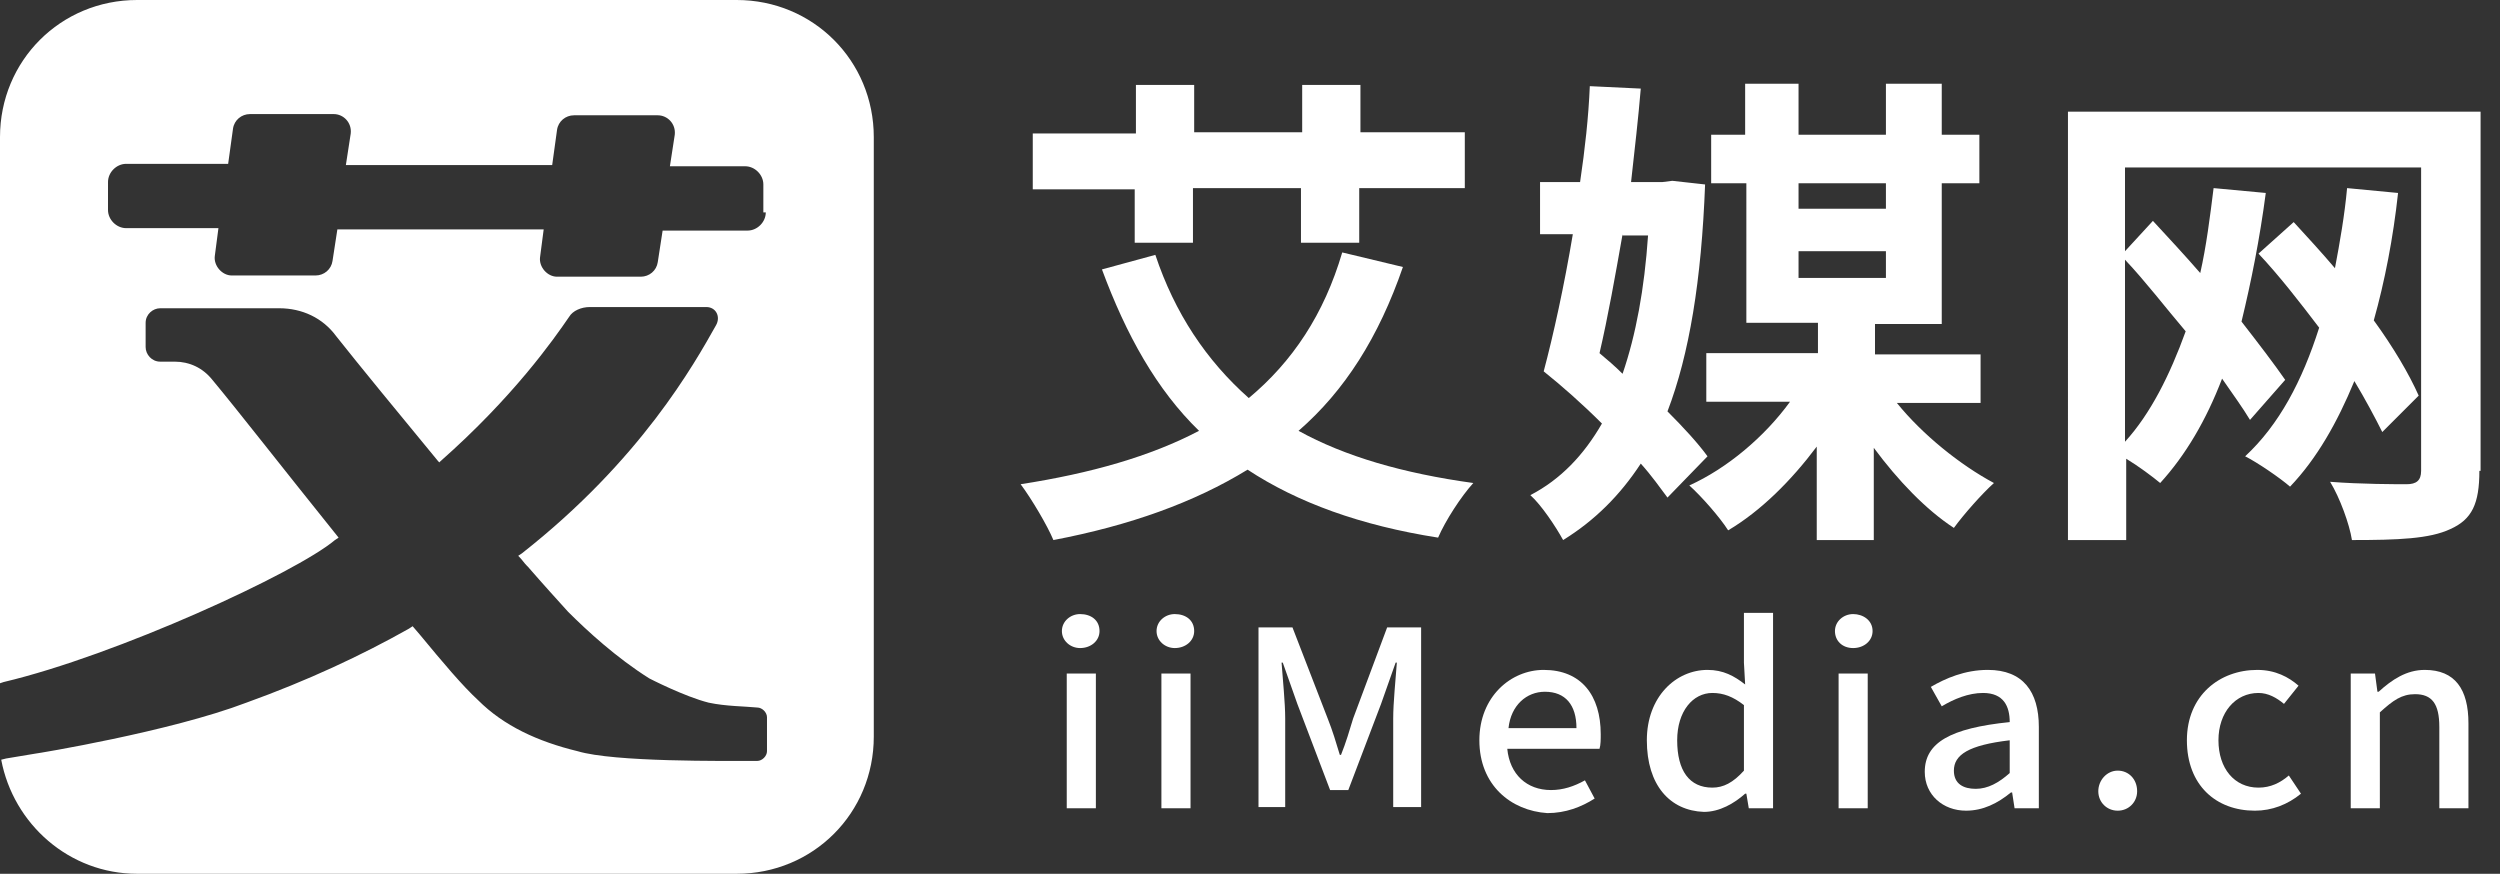 <?xml version="1.0" encoding="utf-8"?>
<!-- Generator: Adobe Illustrator 27.0.0, SVG Export Plug-In . SVG Version: 6.00 Build 0)  -->
<svg version="1.1" id="图层_1" xmlns="http://www.w3.org/2000/svg" xmlns:xlink="http://www.w3.org/1999/xlink" x="0px" y="0px"
	 viewBox="0 0 206 72" style="enable-background:new 0 0 206 72;" xml:space="preserve">
<rect x="0" y="0" width="206" height="72" fill="#333333" stroke="none"/>
<style type="text/css">
	.st0{fill:#FFFFFF;}
	.st1{fill-rule:evenodd;clip-rule:evenodd;fill:#FFFFFF;}
</style>
<g>
	<g>
		<path class="st0" d="M115.6,22c-2,5.8-4.8,10.2-8.6,13.5c3.8,2.1,8.6,3.5,14.4,4.3c-1,1.1-2.3,3.1-2.9,4.5
			c-6.4-1-11.6-2.9-15.7-5.6c-4.4,2.7-9.7,4.6-16,5.8c-0.5-1.2-1.8-3.4-2.7-4.6c5.8-0.9,10.7-2.3,14.7-4.4c-3.5-3.4-6-7.9-8-13.3
			l4.4-1.2c1.6,4.8,4.2,8.7,7.7,11.8c3.6-3,6.2-6.9,7.7-12L115.6,22z M93.6,15.6h-8.5v-4.6h8.5V7h4.8v3.9h8.9V7h4.8v3.9h8.6v4.6H112
			v4.5h-4.8v-4.5h-8.9v4.5h-4.8V15.6z"/>
		<path class="st0" d="M137.4,41c-0.6-0.8-1.3-1.8-2.2-2.8c-1.7,2.6-3.8,4.7-6.4,6.3c-0.6-1.1-1.8-2.9-2.7-3.7
			c2.5-1.3,4.4-3.3,5.9-5.9c-1.6-1.6-3.3-3.1-4.8-4.3c0.8-3,1.7-7.1,2.4-11.3h-2.7V15h3.3c0.4-2.7,0.7-5.4,0.8-7.9l4.2,0.2
			c-0.2,2.4-0.5,5-0.8,7.7h2.6l0.8-0.1l2.7,0.3c-0.3,7.9-1.3,14-3.1,18.7c1.3,1.3,2.5,2.6,3.3,3.7L137.4,41z M133.7,19.3
			c-0.6,3.4-1.2,6.8-1.9,9.8c0.6,0.5,1.3,1.1,1.9,1.7c1.1-3.2,1.8-7,2.1-11.4H133.7z M156.3,33.2c2.1,2.6,5.2,5.1,8,6.6
			c-1,0.9-2.5,2.6-3.3,3.7c-2.3-1.5-4.6-3.9-6.6-6.6v7.6h-4.7v-7.7c-2.1,2.8-4.6,5.3-7.3,6.9c-0.7-1.1-2.2-2.8-3.2-3.7
			c3.1-1.4,6.2-4,8.3-6.9h-6.9v-4h9.2v-2.5h-5.9V15.1H141v-4h2.8V6.9h4.4v4.2h7.2V6.9h4.6v4.2h3.1v4h-3.1v11.6h-5.5v2.5h8.7v4H156.3
			z M148.2,15.1v2.1h7.2v-2.1H148.2z M148.2,22.9h7.2v-2.2h-7.2V22.9z"/>
		<path class="st0" d="M204.3,38.8c0,2.7-0.6,4-2.4,4.8c-1.7,0.8-4.3,0.9-8.1,0.9c-0.2-1.3-1-3.5-1.8-4.8c2.5,0.2,5.5,0.2,6.3,0.2
			c0.8,0,1.2-0.3,1.2-1.1v-25h-24.4v6.9l2.3-2.5c1.2,1.3,2.6,2.8,3.9,4.3c0.5-2.2,0.8-4.6,1.1-7l4.3,0.4c-0.5,3.8-1.2,7.3-2,10.6
			c1.4,1.8,2.7,3.5,3.6,4.8l-2.9,3.3c-0.6-1-1.4-2.1-2.3-3.4c-1.3,3.4-3,6.3-5.1,8.6c-0.6-0.5-1.8-1.4-2.8-2v6.7h-4.8V9.2h34V38.8z
			 M175.1,36.4c2.1-2.3,3.7-5.5,5-9.1c-1.7-2-3.3-4.1-5-5.9V36.4z M196.3,35.6c-0.6-1.2-1.4-2.7-2.3-4.2c-1.4,3.4-3.1,6.4-5.3,8.7
			c-0.8-0.7-2.7-2-3.7-2.5c2.8-2.6,4.7-6.2,6.1-10.6c-1.6-2.1-3.3-4.3-5-6.1l2.9-2.6c1.1,1.2,2.3,2.5,3.4,3.8c0.4-2.1,0.8-4.4,1-6.6
			l4.2,0.4c-0.4,3.7-1.1,7.3-2,10.5c1.6,2.2,2.9,4.4,3.7,6.2L196.3,35.6z"/>
	</g>
	<g>
		<path class="st0" d="M87.5,52c0-0.8,0.7-1.4,1.5-1.4c0.9,0,1.6,0.5,1.6,1.4c0,0.8-0.7,1.4-1.6,1.4C88.2,53.4,87.5,52.8,87.5,52z
			 M87.9,55.5h2.4v11.1h-2.4V55.5z"/>
		<path class="st0" d="M95.3,52c0-0.8,0.7-1.4,1.5-1.4c0.9,0,1.6,0.5,1.6,1.4c0,0.8-0.7,1.4-1.6,1.4C96,53.4,95.3,52.8,95.3,52z
			 M95.7,55.5h2.4v11.1h-2.4V55.5z"/>
		<path class="st0" d="M103.7,51.7h2.8l2.9,7.5c0.4,1,0.7,2,1,3h0.1c0.4-1,0.7-2,1-3l2.8-7.5h2.8v14.8h-2.3v-7.3
			c0-1.3,0.2-3.2,0.3-4.6h-0.1l-1.2,3.4l-2.7,7.1h-1.5l-2.7-7.1l-1.2-3.4h-0.1c0.1,1.4,0.3,3.3,0.3,4.6v7.3h-2.2V51.7z"/>
		<path class="st0" d="M121.9,61c0-3.6,2.6-5.8,5.3-5.8c3.1,0,4.7,2.1,4.7,5.3c0,0.4,0,0.9-0.1,1.2h-7.6c0.2,2.1,1.6,3.4,3.6,3.4
			c1,0,1.9-0.3,2.8-0.8l0.8,1.5c-1.1,0.7-2.4,1.2-3.9,1.2C124.5,66.8,121.9,64.7,121.9,61z M129.9,60c0-1.9-0.9-3-2.6-3
			c-1.5,0-2.8,1.1-3,3H129.9z"/>
		<path class="st0" d="M135.7,61c0-3.6,2.4-5.8,5-5.8c1.3,0,2.2,0.5,3.1,1.2l-0.1-1.8v-4.1h2.4v16.1h-2l-0.2-1.2h-0.1
			c-0.9,0.8-2.1,1.5-3.4,1.5C137.6,66.8,135.7,64.7,135.7,61z M143.7,63.5v-5.4c-0.9-0.7-1.7-1-2.6-1c-1.6,0-2.9,1.5-2.9,3.9
			c0,2.5,1,3.9,2.9,3.9C142,64.9,142.8,64.5,143.7,63.5z"/>
		<path class="st0" d="M151.2,52c0-0.8,0.7-1.4,1.5-1.4s1.6,0.5,1.6,1.4c0,0.8-0.7,1.4-1.6,1.4S151.2,52.8,151.2,52z M151.5,55.5
			h2.4v11.1h-2.4V55.5z"/>
		<path class="st0" d="M158.6,63.6c0-2.4,2.1-3.6,7-4.1c0-1.3-0.5-2.4-2.2-2.4c-1.2,0-2.4,0.5-3.4,1.1l-0.9-1.6
			c1.2-0.7,2.8-1.4,4.7-1.4c2.9,0,4.2,1.8,4.2,4.7v6.7h-2l-0.2-1.3h-0.1c-1.1,0.9-2.3,1.5-3.7,1.5C160.1,66.8,158.6,65.5,158.6,63.6
			z M165.6,63.7V61c-3.4,0.4-4.6,1.2-4.6,2.5c0,1.1,0.8,1.5,1.8,1.5C163.8,65,164.7,64.5,165.6,63.7z"/>
		<path class="st0" d="M172.9,65.2c0-0.9,0.7-1.7,1.6-1.7c0.9,0,1.6,0.7,1.6,1.7c0,0.9-0.7,1.6-1.6,1.6
			C173.6,66.8,172.9,66.1,172.9,65.2z"/>
		<path class="st0" d="M180.2,61c0-3.7,2.7-5.8,5.8-5.8c1.5,0,2.6,0.6,3.4,1.3l-1.2,1.5c-0.6-0.5-1.3-0.9-2.1-0.9
			c-1.9,0-3.3,1.6-3.3,3.9c0,2.3,1.3,3.9,3.3,3.9c1,0,1.8-0.4,2.5-1l1,1.5c-1.1,0.9-2.4,1.4-3.8,1.4C182.6,66.8,180.2,64.7,180.2,61
			z"/>
		<path class="st0" d="M193.7,55.5h2l0.2,1.5h0.1c1.1-1,2.3-1.8,3.8-1.8c2.5,0,3.6,1.6,3.6,4.4v7h-2.4v-6.7c0-1.9-0.6-2.7-2-2.7
			c-1.1,0-1.8,0.5-2.9,1.5v7.9h-2.4V55.5z"/>
	</g>
	<path class="st1" d="M60.7,0H11.3C5,0,0,5,0,11.3v45l0.3-0.1c9.3-2.2,24.1-9,27.3-11.7l0,0l0.3-0.2l-0.4-0.5
		c-4.1-5.1-8-10.1-10-12.5c-0.8-1-1.9-1.5-3.1-1.5h-0.1c0,0-0.1,0-0.1,0h-1c-0.7,0-1.2-0.6-1.2-1.2v-2c0-0.7,0.6-1.2,1.2-1.2l1,0
		c0,0,0,0,0.1,0h0.1l4.2,0h0l4.4,0c1.9,0,3.6,0.8,4.7,2.3c1.9,2.4,5.1,6.3,8.4,10.3c0,0,0,0,0,0l0.1,0.1l0.1-0.1
		c6-5.3,9.3-10,10.6-11.9c0.3-0.5,1-0.8,1.7-0.8h9.6c0.8,0,1.2,0.8,0.8,1.5c-1.8,3.2-6.2,11.1-16,18.8l-0.3,0.2l0.1,0.1c0,0,0,0,0,0
		c0.2,0.2,0.4,0.5,0.6,0.7l0.1,0.1l0,0c1.3,1.5,2.4,2.7,3.3,3.7c1.6,1.6,4,3.8,6.7,5.5c0,0,0,0,0,0c0,0,2.9,1.5,4.9,2
		c1.4,0.3,3,0.3,4,0.4c0.4,0,0.8,0.4,0.8,0.8v2.8c0,0.4-0.4,0.8-0.8,0.8c-2.8,0-11.8,0.1-14.8-0.8c-3.3-0.8-6.1-2.1-8.2-4.2
		c-1.3-1.2-2.9-3.1-4.8-5.4l-0.6-0.7l-0.3,0.2c-3.9,2.2-8.4,4.3-13.4,6.1C14,60.3,3,62.1,2.9,62.1l-2.4,0.4l-0.4,0.1l0,0
		C1.1,67.9,5.7,72,11.3,72h49.4C67,72,72,67,72,60.7V11.3C72,5,67,0,60.7,0z M63.1,17.5c0,0.8-0.7,1.5-1.5,1.5h-7l-0.4,2.6
		c-0.1,0.7-0.7,1.2-1.4,1.2h-6.9c-0.8,0-1.5-0.8-1.4-1.6l0.3-2.3h-17l-0.4,2.6c-0.1,0.7-0.7,1.2-1.4,1.2h-6.9
		c-0.8,0-1.5-0.8-1.4-1.6l0.3-2.3h-7.6c-0.8,0-1.5-0.7-1.5-1.5V15c0-0.8,0.7-1.5,1.5-1.5h8.4l0.4-2.9c0.1-0.7,0.7-1.2,1.4-1.2h6.9
		c0.8,0,1.5,0.7,1.4,1.6l-0.4,2.6h17l0.4-2.9c0.1-0.7,0.7-1.2,1.4-1.2h6.9c0.8,0,1.5,0.7,1.4,1.6l-0.4,2.6h6.2
		c0.8,0,1.5,0.7,1.5,1.5V17.5z"/>
</g>
</svg>
